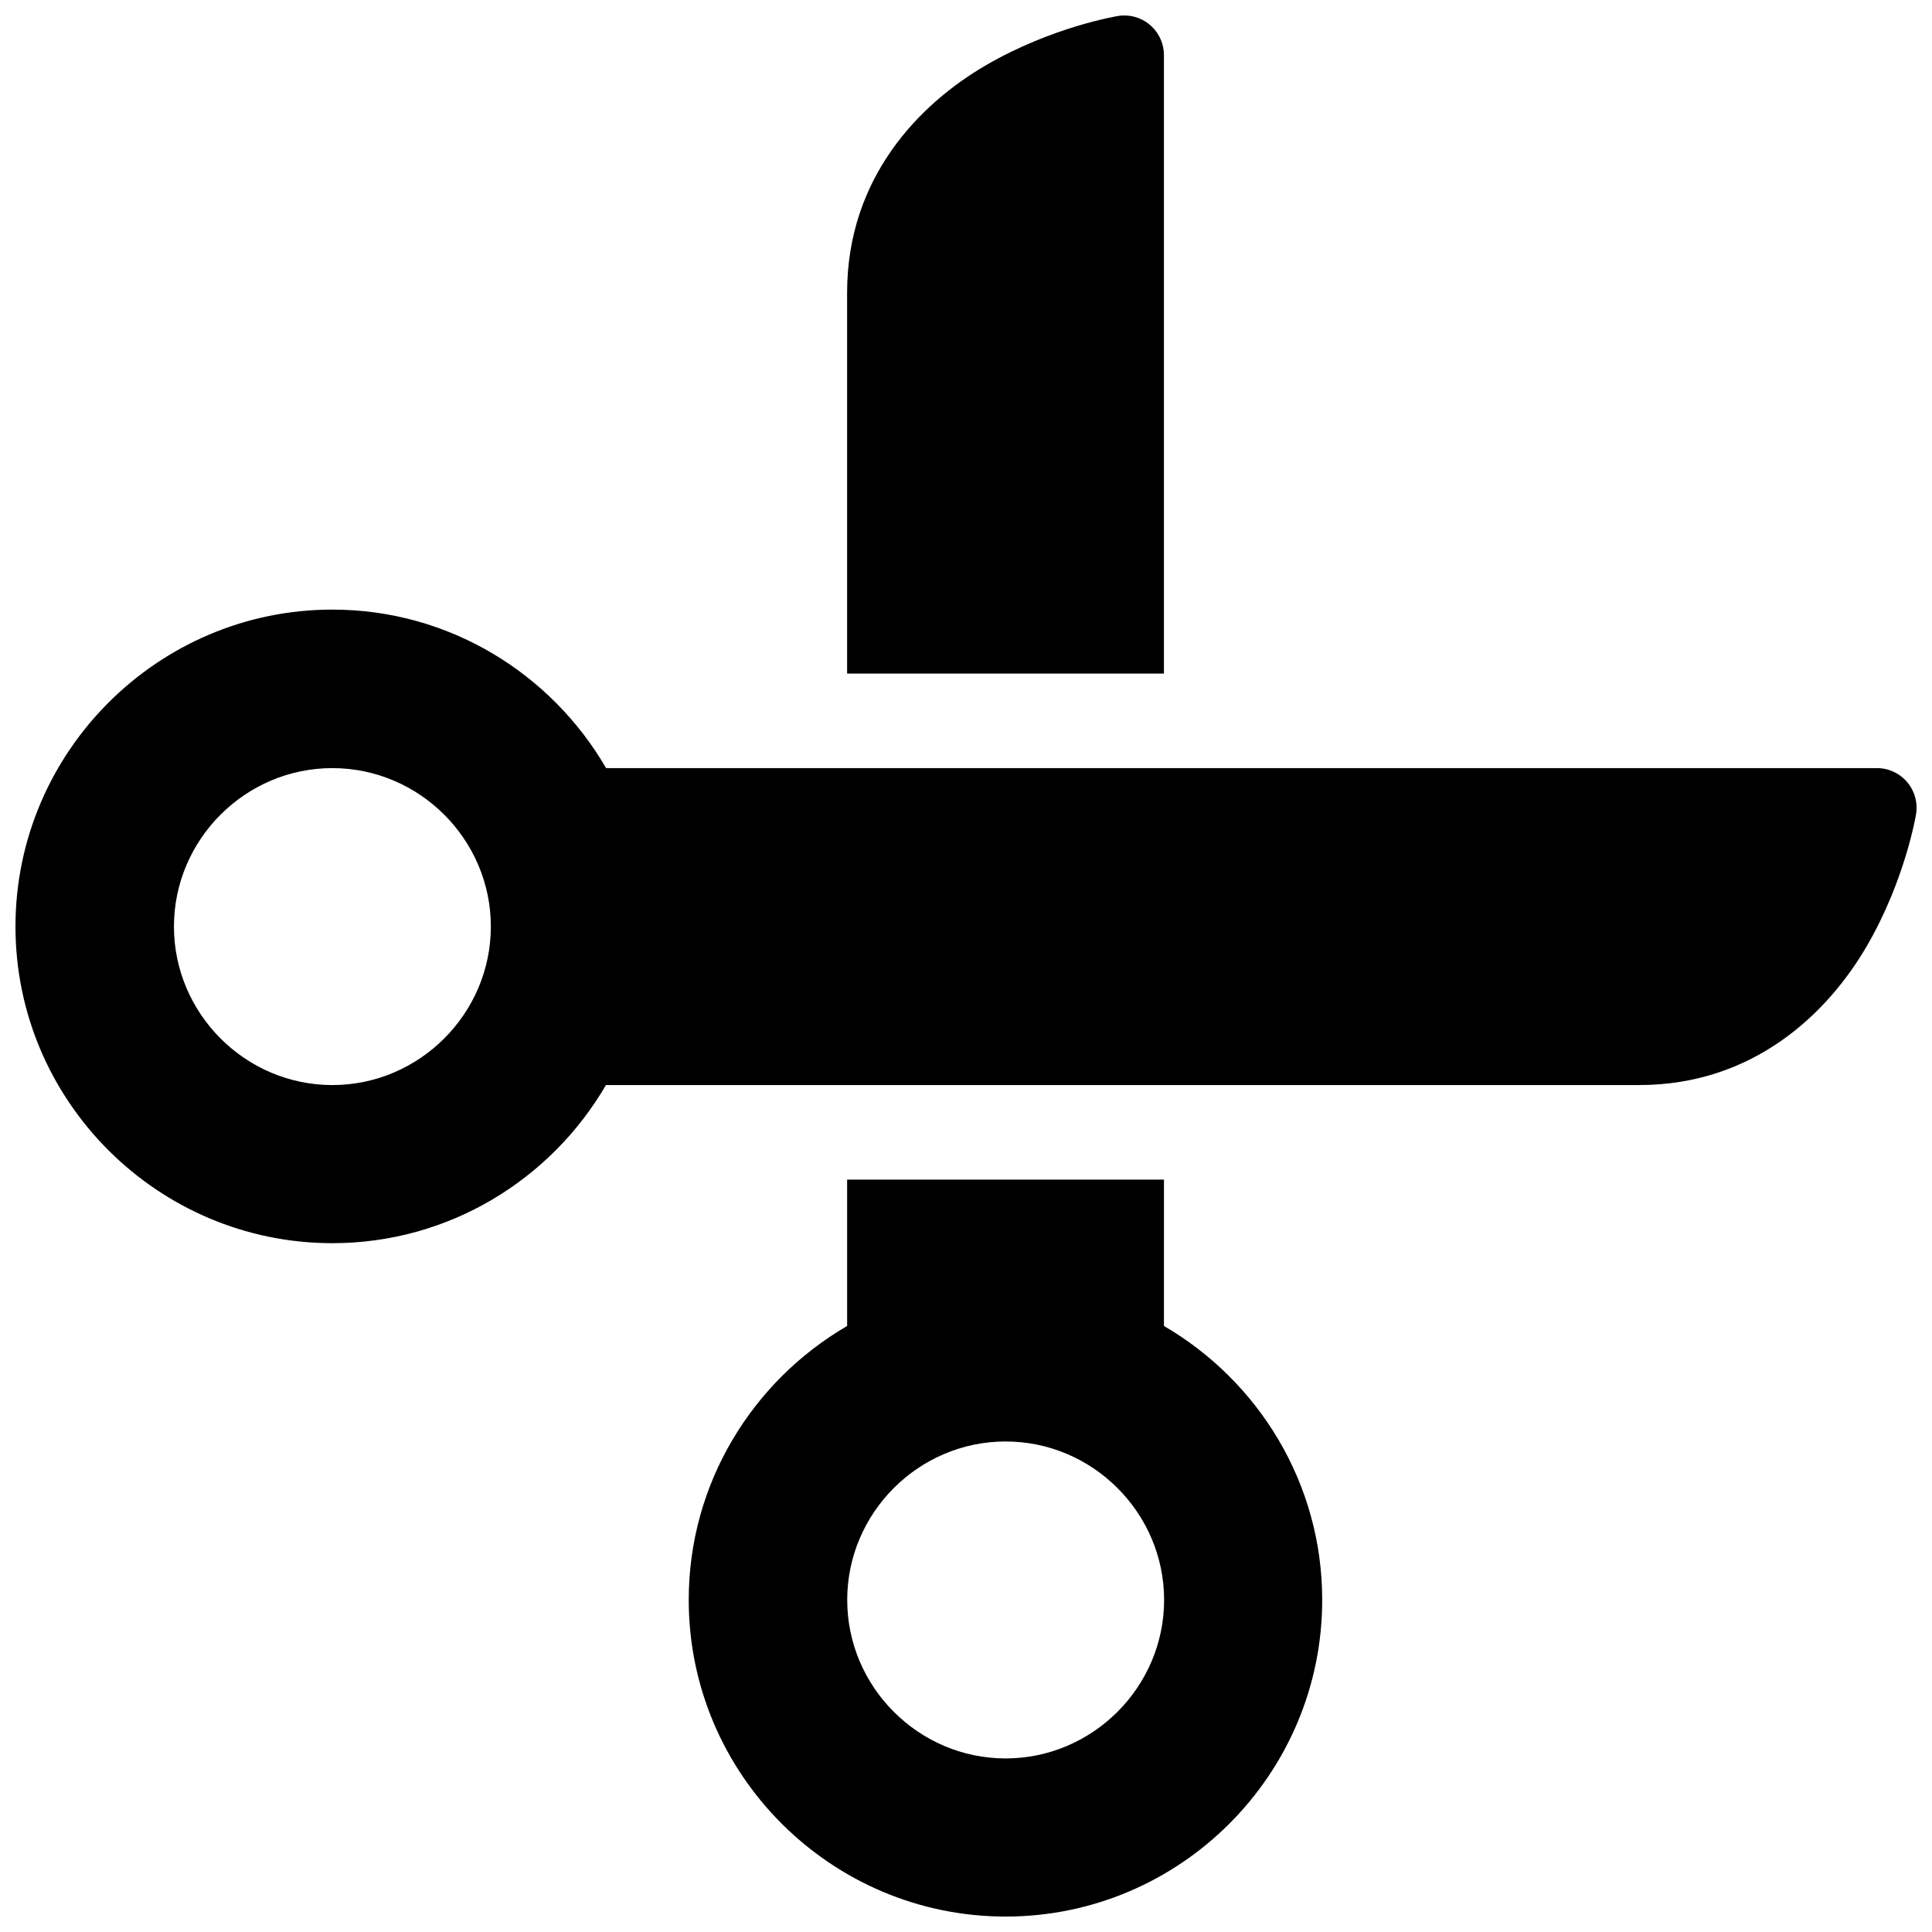 <?xml version="1.0" encoding="UTF-8"?>
<!-- Uploaded to: ICON Repo, www.iconrepo.com, Generator: ICON Repo Mixer Tools -->
<svg width="800px" height="800px" version="1.1" viewBox="144 144 512 512" xmlns="http://www.w3.org/2000/svg">
 <defs>
  <clipPath id="a">
   <path d="m148.09 148.09h503.81v503.81h-503.81z"/>
  </clipPath>
 </defs>
 <g clip-path="url(#a)">
  <path d="m441.65 148.1c-0.473 0.016-0.945 0.062-1.414 0.145 0 0-17.43 2.82-35.051 13.102s-36.691 29.793-36.691 60.23v100.93h83.961v-163.91c0-2.836-1.148-5.555-3.184-7.531-2.035-1.977-4.781-3.047-7.621-2.965zm-209.57 157.45c-46.242 0-83.98 37.742-83.98 83.996 0 46.25 37.738 83.91 83.98 83.91 30.934 0 57.957-16.902 72.504-41.906h273.8c30.438 0 50.008-19.113 60.285-36.738s13.098-35.016 13.098-35.016c0.512-3.055-0.348-6.176-2.352-8.535-2.004-2.363-4.945-3.715-8.043-3.703h-336.75c-14.539-25.059-41.586-42.008-72.543-42.008zm0 42.008c23.062 0 42 18.922 42 41.988s-18.941 42.008-42 42.008c-23.062 0-41.98-18.941-41.98-42.008s18.918-41.988 41.98-41.988zm136.42 109.05v38.789c-25.039 14.57-41.98 41.645-41.98 72.598 0 46.254 37.734 83.914 83.98 83.914 46.246 0 83.898-37.66 83.898-83.914 0-30.957-16.918-58.027-41.941-72.598l0.004-38.789zm42 69.398c23.062 0 42 18.922 42 41.988 0 23.066-18.941 42.008-42 42.008-23.062 0-41.98-18.941-41.98-42.008 0-23.066 18.918-41.988 41.98-41.988z"/>
 </g>
</svg>